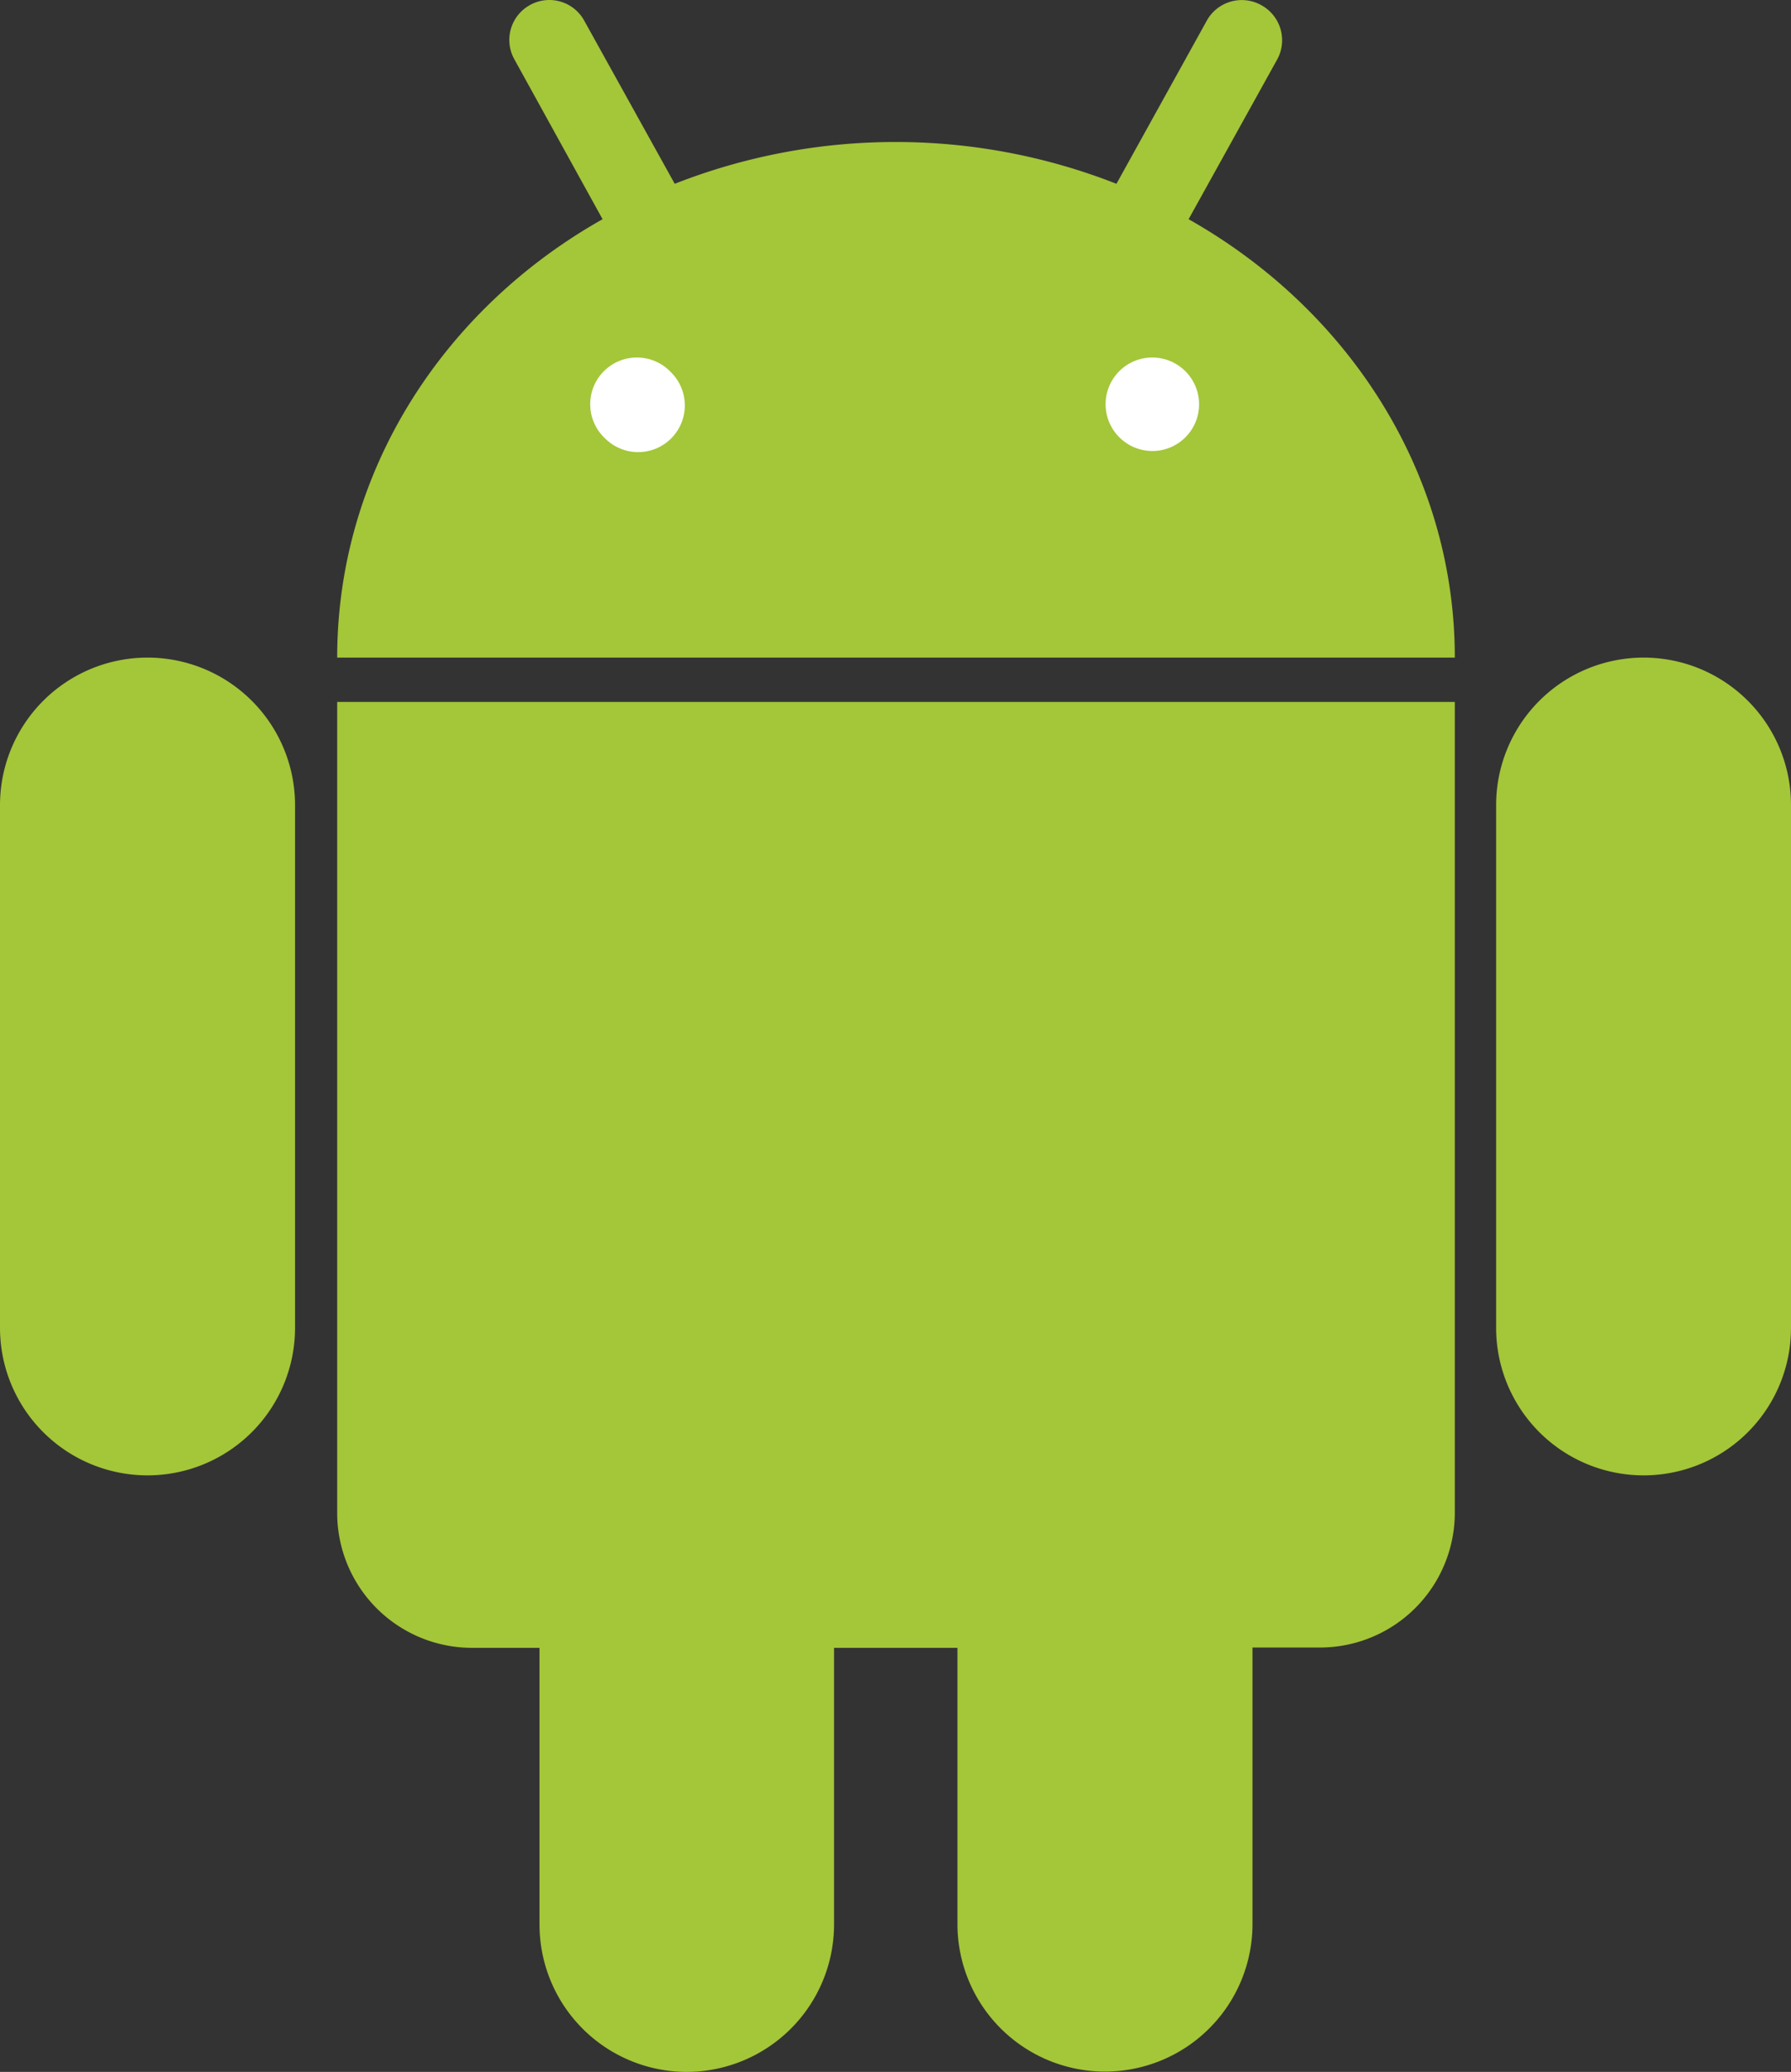 <svg xmlns="http://www.w3.org/2000/svg" width="106.229" height="122.88" viewBox="0 0 106.229 122.88">
  <rect x="0" y="0" width="106.229" height="122.88" fill="#333333" stroke="none"/>
  <g id="technologies_ic15" transform="translate(0 0.001)">
    <path id="Path_150359" data-name="Path 150359" d="M86.289,39c0-11-6.33-20.66-15.79-26l5.23-9.43A2.37,2.37,0,0,0,74.8.3h0a2.37,2.37,0,0,0-3.22.92l-5.36,9.68a35.84,35.84,0,0,0-26.2,0L34.65,1.22A2.36,2.36,0,0,0,31.43.3h0a2.36,2.36,0,0,0-.92,3.22L35.74,13C26.27,18.34,20,28,20,39Zm11.2,0h0a8.74,8.74,0,0,1,8.74,8.75v31a8.74,8.74,0,0,1-8.74,8.75h0a8.75,8.75,0,0,1-8.75-8.75v-31A8.75,8.75,0,0,1,97.489,39ZM8.75,39h0a8.75,8.75,0,0,1,8.75,8.75v31A8.75,8.75,0,0,1,8.75,87.5h0A8.75,8.75,0,0,1,0,78.769v-31A8.75,8.75,0,0,1,8.75,39ZM49.47,97.729v16.4a8.75,8.75,0,0,1-8.75,8.75h0a8.74,8.74,0,0,1-8.72-8.75v-16.4H28a8,8,0,0,1-8-8V41.63H86.289v48.08a8,8,0,0,1-8,8h-4v16.4a8.75,8.75,0,0,1-8.75,8.75h0a8.75,8.75,0,0,1-8.75-8.75V97.729Z" transform="translate(0 0)" fill="#a4c639"/>
    <path id="Path_150360" data-name="Path 150360" d="M39.26,24.09a1.45,1.45,0,1,0-.421,1.032A1.46,1.46,0,0,0,39.26,24.09Z" transform="translate(0 0)" fill="#fff"/>
    <path id="Path_150361" data-name="Path 150361" d="M38,24.09a.15.15,0,0,0,0-.1h0a.116.116,0,0,0-.21.1.14.14,0,0,0,.15.15.18.18,0,0,0,.1,0,.15.15,0,0,0,0-.11Zm1.81-2h0A2.768,2.768,0,0,1,35.89,26h0a2.77,2.77,0,1,1,3.91-3.92Z" transform="translate(0 0)" fill="#fff"/>
    <path id="Path_150362" data-name="Path 150362" d="M69.89,24.09a1.46,1.46,0,1,0-1.46,1.46,1.46,1.46,0,0,0,1.46-1.46Z" transform="translate(-0.001 0)" fill="#fff"/>
    <path id="Path_150363" data-name="Path 150363" d="M68.57,24.09a.15.15,0,0,0,0-.1h0a.116.116,0,1,0-.21.1.14.14,0,0,0,.15.15.18.18,0,0,0,.1,0,.15.15,0,0,0,0-.11Zm1.81-2h0A2.77,2.77,0,0,1,66.46,26h0a2.77,2.77,0,1,1,3.91-3.92Z" transform="translate(-0.001 0)" fill="#fff"/>
  </g>
</svg>